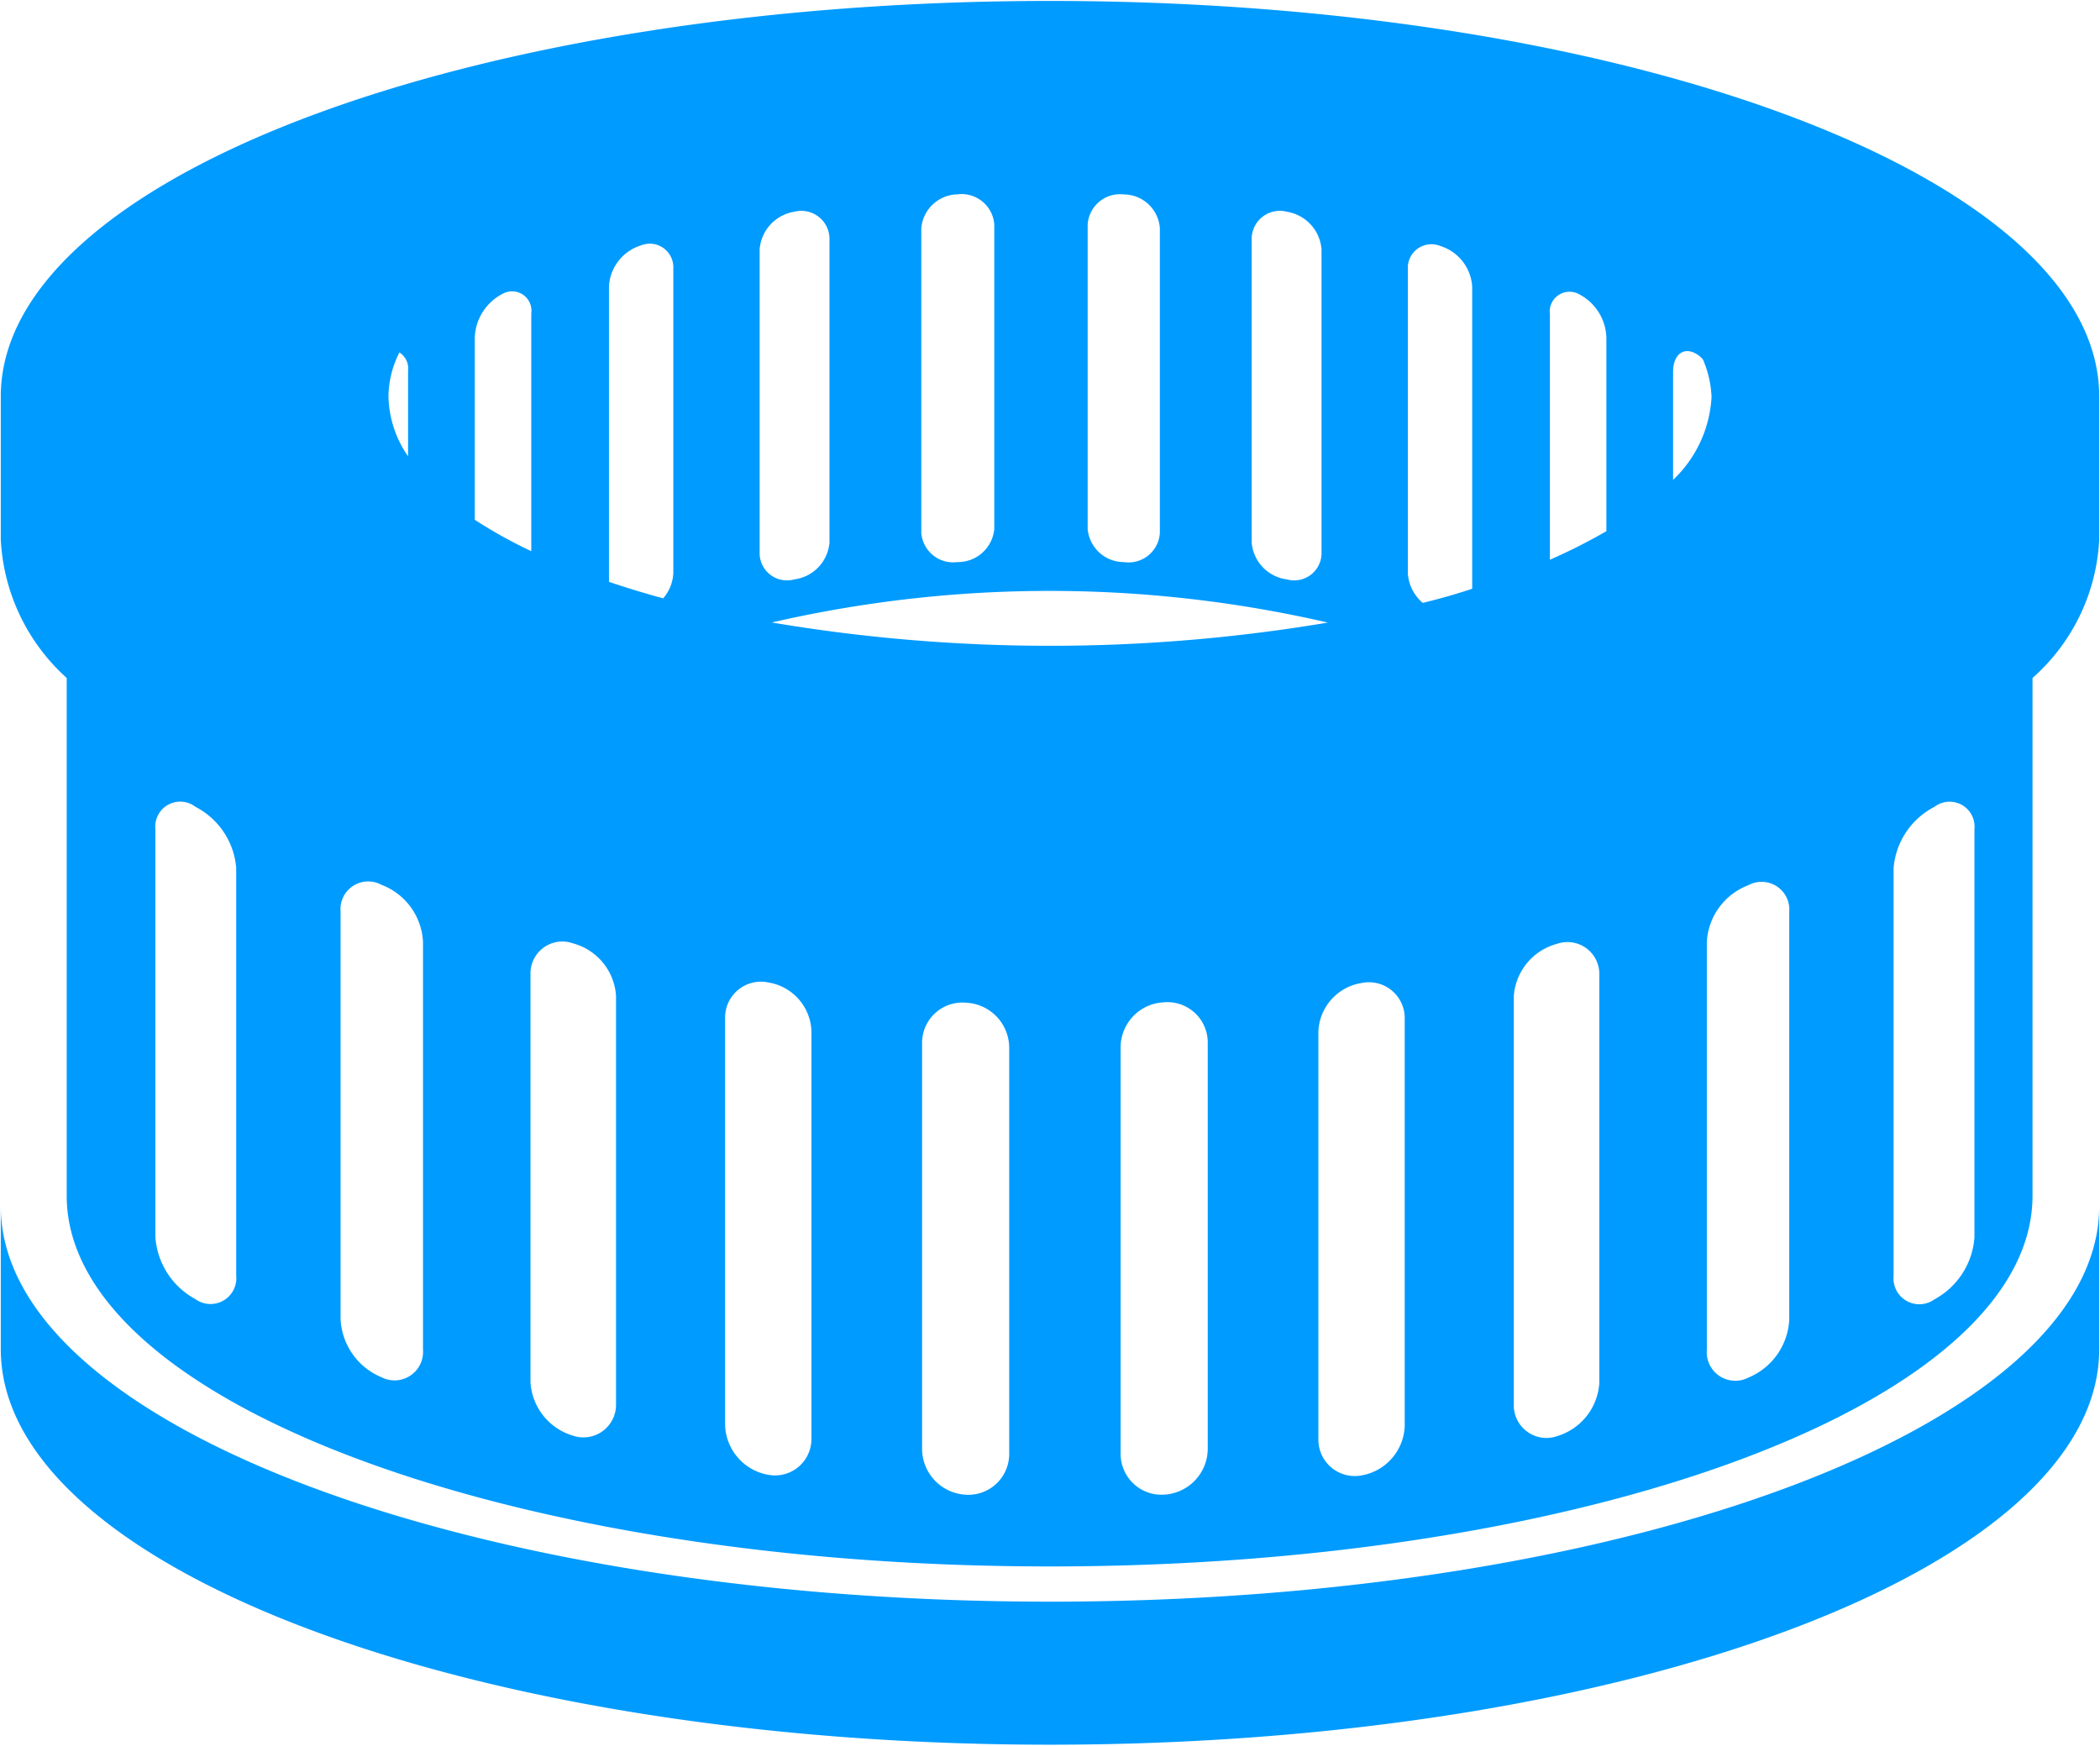 <svg class="hidden"
 fill="#009bff" xmlns="http://www.w3.org/2000/svg" viewBox="0 0 26.76 22.25" id="catalog-img-4">
    <defs></defs>
    <path d="M1039.37,204.928c0-2.784-5.99-5.041-13.37-5.041s-13.37,2.257-13.37,5.041a1.136,1.136,0,0,0,.02.26,1.136,1.136,0,0,1-.02-0.26v1.824a2.544,2.544,0,0,0,.84,1.764v6.6c0,2.609,5.61,4.724,12.53,4.724s12.52-2.115,12.52-4.724v-6.6a2.517,2.517,0,0,0,.85-1.764v-1.824a2.258,2.258,0,0,1-.02.26A2.258,2.258,0,0,0,1039.37,204.928Zm-10.35-2.354a0.527,0.527,0,0,1,.44.479v3.883a0.348,0.348,0,0,1-.44.324,0.517,0.517,0,0,1-.45-0.469v-3.883A0.359,0.359,0,0,1,1029.02,202.574Zm-2.54.161a0.413,0.413,0,0,1,.46-0.382,0.463,0.463,0,0,1,.46.431v3.883a0.4,0.4,0,0,1-.46.372,0.463,0.463,0,0,1-.46-0.421v-3.883Zm-2.12.049a0.472,0.472,0,0,1,.46-0.432,0.418,0.418,0,0,1,.47.383v3.883a0.465,0.465,0,0,1-.47.421,0.407,0.407,0,0,1-.46-0.372v-3.883Zm-2.06.269a0.527,0.527,0,0,1,.44-0.479,0.359,0.359,0,0,1,.45.334v3.883a0.517,0.517,0,0,1-.45.469,0.348,0.348,0,0,1-.44-0.324v-3.883Zm-4.59,1.314a0.245,0.245,0,0,1,.11.24v1.084a1.389,1.389,0,0,1-.25-0.763A1.262,1.262,0,0,1,1017.71,204.367Zm-2.08,11.766a0.329,0.329,0,0,1-.52.3,0.977,0.977,0,0,1-.51-0.79v-5.2a0.318,0.318,0,0,1,.51-0.285,0.966,0.966,0,0,1,.52.777v5.2Zm2.38,0.942a0.364,0.364,0,0,1-.53.353,0.846,0.846,0,0,1-.52-0.736v-5.2a0.353,0.353,0,0,1,.52-0.34,0.821,0.821,0,0,1,.53.723v5.2Zm0.66-12.9a0.655,0.655,0,0,1,.36-0.558,0.247,0.247,0,0,1,.36.253V206.9a6.05,6.05,0,0,1-.72-0.4v-2.318Zm1.8,13.592a0.416,0.416,0,0,1-.55.406,0.758,0.758,0,0,1-.54-0.68v-5.2a0.406,0.406,0,0,1,.54-0.395,0.743,0.743,0,0,1,.55.669v5.2Zm0.73-10.592a0.518,0.518,0,0,1-.13.326c-0.24-.065-0.47-0.136-0.69-0.21v-3.767a0.58,0.58,0,0,1,.41-0.522,0.3,0.3,0,0,1,.41.291v3.882Zm1.76,11.035a0.464,0.464,0,0,1-.55.462,0.665,0.665,0,0,1-.55-0.626v-5.2a0.456,0.456,0,0,1,.55-0.449,0.653,0.653,0,0,1,.55.614v5.2Zm2.52,0.2a0.52,0.52,0,0,1-.55.516,0.588,0.588,0,0,1-.56-0.571v-5.2a0.514,0.514,0,0,1,.56-0.5,0.577,0.577,0,0,1,.55.559v5.2Zm-3.03-10.6a15.769,15.769,0,0,1,7.09,0A21.305,21.305,0,0,1,1022.45,207.808Zm5.56,10.544a0.588,0.588,0,0,1-.56.571,0.52,0.52,0,0,1-.55-0.516v-5.2a0.577,0.577,0,0,1,.55-0.559,0.514,0.514,0,0,1,.56.5v5.2Zm2.51-.3a0.665,0.665,0,0,1-.55.626,0.464,0.464,0,0,1-.55-0.462v-5.2a0.653,0.653,0,0,1,.55-0.614,0.456,0.456,0,0,1,.55.449v5.2Zm0.86-10.675q-0.3.1-.63,0.18a0.538,0.538,0,0,1-.19-0.376V203.3a0.3,0.3,0,0,1,.41-0.291,0.58,0.58,0,0,1,.41.522v3.847ZM1033,217.5a0.758,0.758,0,0,1-.54.68,0.416,0.416,0,0,1-.55-0.406v-5.2a0.743,0.743,0,0,1,.55-0.669,0.406,0.406,0,0,1,.54.395v5.2Zm0.09-10.855a7.1,7.1,0,0,1-.72.364v-3.132a0.252,0.252,0,0,1,.37-0.253,0.645,0.645,0,0,1,.35.558v2.463Zm0.85-2.033c0-.221.14-0.323,0.3-0.224a0.3,0.3,0,0,1,.08.068,1.342,1.342,0,0,1,.11.477,1.571,1.571,0,0,1-.49,1.058v-1.379Zm1.48,12.085a0.846,0.846,0,0,1-.52.736,0.364,0.364,0,0,1-.53-0.353v-5.2a0.821,0.821,0,0,1,.53-0.723,0.353,0.353,0,0,1,.52.34v5.2Zm2.36-1.051a0.977,0.977,0,0,1-.51.79,0.329,0.329,0,0,1-.52-0.3v-5.2a0.966,0.966,0,0,1,.52-0.777,0.318,0.318,0,0,1,.51.285v5.2ZM1026,220.289c-7.39,0-13.37-2.257-13.37-5.041v1.823c0,2.784,5.98,5.041,13.37,5.041s13.37-2.257,13.37-5.041v-1.823C1039.37,218.032,1033.38,220.289,1026,220.289Z" transform="translate(-1012.62 -199.875)"></path>
</svg>
